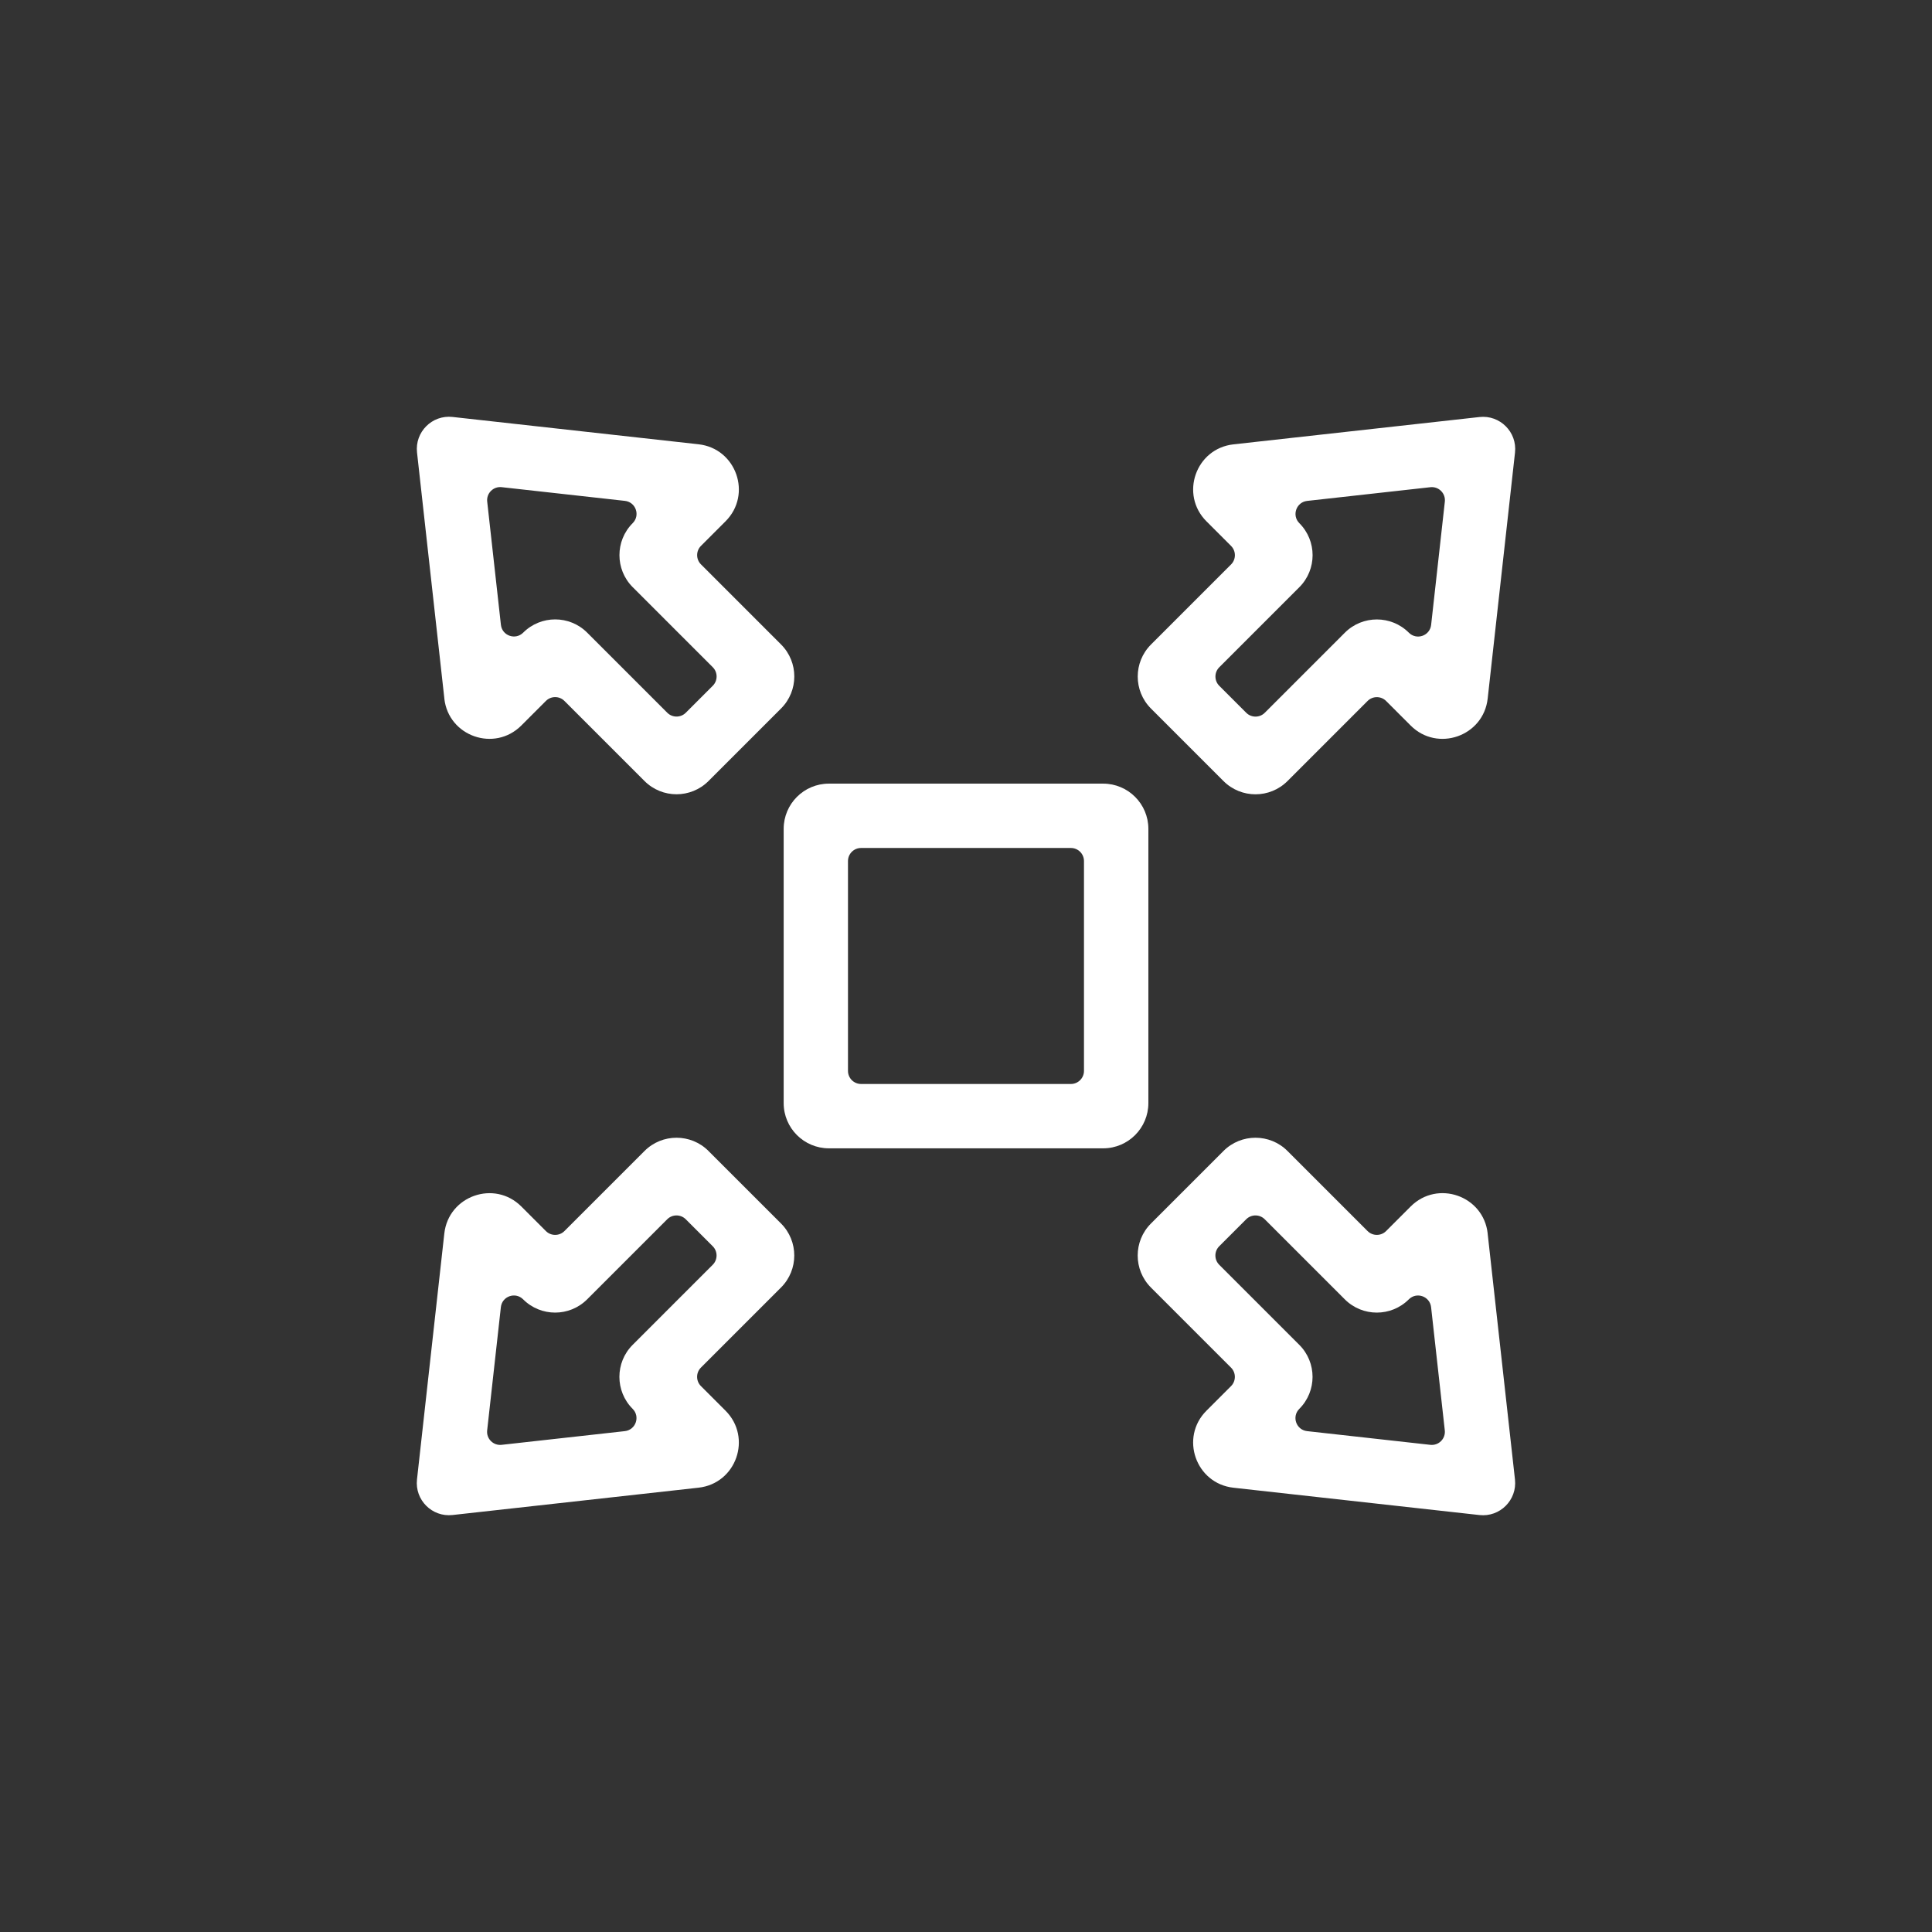 <?xml version="1.0" encoding="UTF-8"?>
<svg id="Camada_1" data-name="Camada 1" xmlns="http://www.w3.org/2000/svg" viewBox="0 0 458.13 458.13">
  <rect x="0" y="0" width="458.13" height="458.13" fill="#333333" stroke="none"/>
  <path d="m272.31,261.57v-65.02c0-5.93-4.81-10.73-10.73-10.73h-65.02c-5.93,0-10.73,4.81-10.73,10.73v65.02c0,5.93,4.81,10.73,10.73,10.73h65.02c5.93,0,10.73-4.81,10.73-10.73Zm-18.37-4.53h-49.76c-1.71,0-3.1-1.39-3.1-3.1v-49.76c0-1.71,1.39-3.1,3.1-3.1h49.76c1.71,0,3.1,1.39,3.1,3.1v49.76c0,1.71-1.39,3.1-3.1,3.1Z" style="stroke-width: 0px; fill: white"/>
  <path d="m105.36,165.64c.99,8.95,11.89,12.77,18.26,6.4l5.83-5.83c1.21-1.21,3.18-1.21,4.39,0l18.99,18.99c4.19,4.19,10.99,4.19,15.18,0l17.2-17.2c4.19-4.19,4.19-10.99,0-15.18l-18.99-18.99c-1.21-1.21-1.21-3.18,0-4.39l5.83-5.83c6.36-6.36,2.54-17.26-6.4-18.26l-58.33-6.48c-4.86-.54-8.97,3.57-8.43,8.43l6.48,58.33Zm44.67-41.59h0c-4.19,4.19-4.19,10.99,0,15.18l18.99,18.99c1.21,1.21,1.21,3.18,0,4.39l-6.4,6.4c-1.21,1.21-3.18,1.21-4.39,0l-18.99-18.99c-4.19-4.19-10.99-4.19-15.18,0h0c-1.84,1.84-4.99.73-5.28-1.85l-3.25-29.22c-.22-1.98,1.45-3.65,3.43-3.43l29.22,3.25c2.59.29,3.69,3.44,1.85,5.28Z" style="stroke-width: 0px; fill: white"/>
  <path d="m290.12,185.21c4.19,4.19,10.99,4.19,15.18,0l18.99-18.99c1.21-1.21,3.18-1.21,4.39,0l5.83,5.83c6.36,6.36,17.26,2.54,18.26-6.4l6.48-58.33c.54-4.86-3.57-8.97-8.43-8.43l-58.33,6.48c-8.95.99-12.77,11.89-6.4,18.26l5.83,5.83c1.21,1.21,1.21,3.18,0,4.39l-18.99,18.99c-4.19,4.19-4.19,10.99,0,15.18l17.2,17.2Zm17.99-45.97c4.19-4.19,4.19-10.99,0-15.18h0c-1.84-1.84-.73-4.99,1.85-5.28l29.22-3.25c1.98-.22,3.65,1.45,3.43,3.43l-3.25,29.22c-.29,2.59-3.44,3.69-5.28,1.85h0c-4.19-4.19-10.99-4.19-15.18,0l-18.99,18.99c-1.21,1.21-3.18,1.21-4.39,0l-6.4-6.4c-1.21-1.21-1.21-3.18,0-4.39l18.99-18.99Z" style="stroke-width: 0px; fill: white"/>
  <path d="m168.01,272.93c-4.19-4.19-10.99-4.19-15.18,0l-18.99,18.99c-1.21,1.21-3.18,1.21-4.39,0l-5.83-5.83c-6.36-6.36-17.26-2.54-18.26,6.4l-6.48,58.33c-.54,4.86,3.57,8.97,8.43,8.43l58.33-6.48c8.95-.99,12.77-11.89,6.4-18.26l-5.83-5.83c-1.21-1.21-1.21-3.18,0-4.39l18.99-18.99c4.19-4.19,4.19-10.99,0-15.18l-17.2-17.19Zm-17.99,45.97c-4.19,4.19-4.19,10.99,0,15.18h0c1.84,1.84.73,4.99-1.85,5.28l-29.22,3.25c-1.98.22-3.65-1.45-3.43-3.43l3.25-29.22c.29-2.59,3.44-3.69,5.28-1.85h0c4.19,4.19,10.99,4.19,15.18,0l18.99-18.99c1.21-1.21,3.18-1.21,4.39,0l6.4,6.4c1.21,1.21,1.21,3.18,0,4.39l-18.99,18.99Z" style="stroke-width: 0px; fill: white"/>
  <path d="m352.77,292.49c-.99-8.95-11.89-12.77-18.26-6.4l-5.83,5.83c-1.21,1.21-3.18,1.21-4.39,0l-18.99-18.99c-4.19-4.19-10.99-4.19-15.18,0l-17.2,17.2c-4.19,4.19-4.19,10.99,0,15.18l18.99,18.99c1.21,1.21,1.21,3.18,0,4.39l-5.83,5.83c-6.36,6.36-2.54,17.26,6.4,18.26l58.33,6.48c4.86.54,8.97-3.57,8.43-8.43l-6.48-58.33Zm-44.67,41.59h0c4.19-4.19,4.19-10.99,0-15.18l-18.99-18.99c-1.21-1.21-1.21-3.18,0-4.39l6.4-6.4c1.21-1.21,3.18-1.21,4.39,0l18.99,18.99c4.19,4.19,10.99,4.19,15.18,0h0c1.84-1.84,4.99-.73,5.28,1.85l3.25,29.22c.22,1.98-1.45,3.65-3.43,3.43l-29.22-3.25c-2.59-.29-3.69-3.44-1.85-5.28Z" style="stroke-width: 0px; fill: white"/>
</svg>